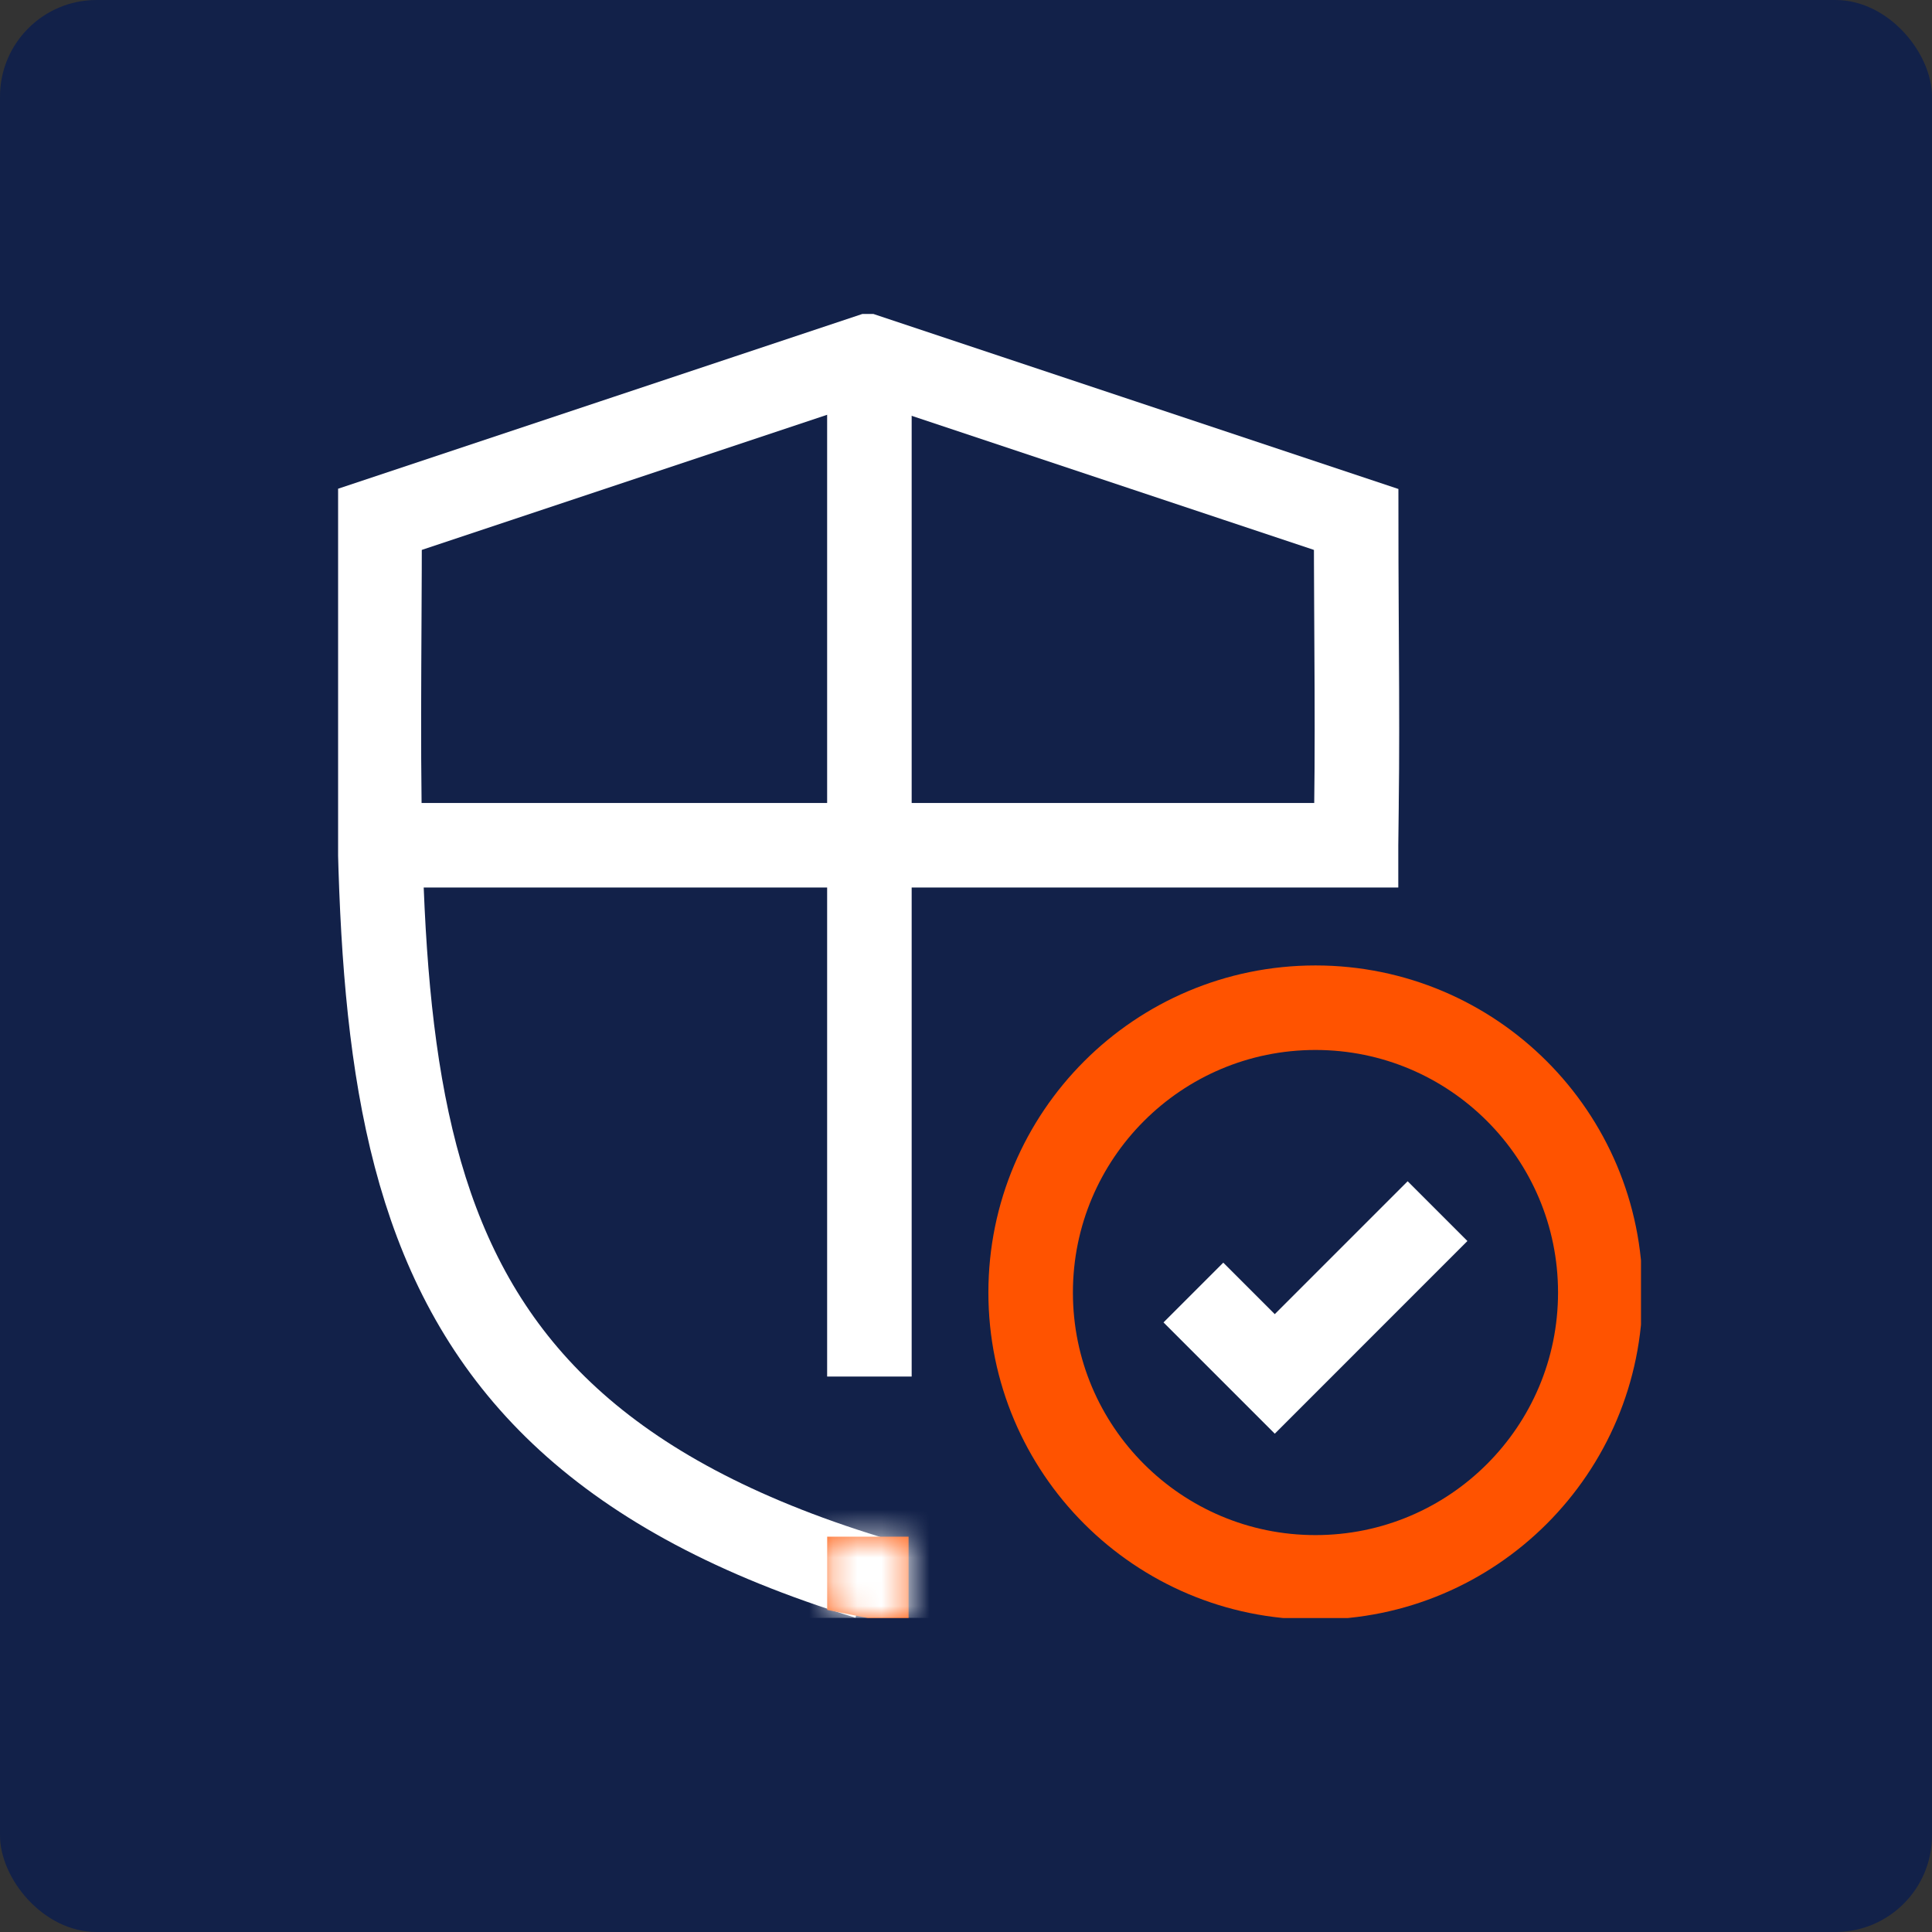 <svg width="80" height="80" viewBox="0 0 80 80" fill="none" xmlns="http://www.w3.org/2000/svg">
<rect x="0" y="0" width="80" height="80" fill="#333333" stroke="none"/>
<rect width="80" height="80" rx="4" fill="#122149"/>
<g clip-path="url(#clip0_7864_28638)">
<path d="M56.138 34.987C56.239 30.86 56.155 26.361 56.155 21.509L35.937 14.769L15.718 21.509C15.718 43.867 14.034 58.576 35.937 65.315" stroke="white" stroke-width="3.5" stroke-miterlimit="10"/>
<path d="M36 15L36 57" stroke="white" stroke-width="3.5" stroke-miterlimit="10"/>
<path d="M17 35H57.9" stroke="white" stroke-width="3.5" stroke-miterlimit="10"/>
<mask id="path-5-inside-1_7864_28638" fill="white">
<path d="M37.622 63.63H34.252V66.663L35.937 67H37.622V63.63Z"/>
</mask>
<path d="M37.622 63.63H34.252V66.663L35.937 67H37.622V63.63Z" fill="#FF5300"/>
<path d="M37.622 63.63H41.122V60.13H37.622V63.63ZM34.252 63.63V60.13H30.752V63.63H34.252ZM34.252 66.663H30.752V69.532L33.566 70.095L34.252 66.663ZM35.937 67L35.25 70.432L35.59 70.5H35.937V67ZM37.622 67V70.5H41.122V67H37.622ZM37.622 60.13H34.252V67.13H37.622V60.13ZM30.752 63.63V66.663H37.752V63.63H30.752ZM33.566 70.095L35.25 70.432L36.623 63.568L34.938 63.231L33.566 70.095ZM35.937 70.5H37.622V63.5H35.937V70.5ZM41.122 67V63.63H34.122V67H41.122Z" fill="white" mask="url(#path-5-inside-1_7864_28638)"/>
<path d="M59.525 50.151L52.786 56.891L49.416 53.521" stroke="white" stroke-width="3.5" stroke-miterlimit="10"/>
<path d="M54.471 65.315C60.984 65.315 66.265 60.035 66.265 53.521C66.265 47.007 60.984 41.727 54.471 41.727C47.957 41.727 42.677 47.007 42.677 53.521C42.677 60.035 47.957 65.315 54.471 65.315Z" stroke="#FF5300" stroke-width="3.5" stroke-miterlimit="10"/>
</g>
<defs>
<clipPath id="clip0_7864_28638">
<rect width="53.95" height="54" fill="white" transform="translate(14 13)"/>
</clipPath>
</defs>
</svg>
